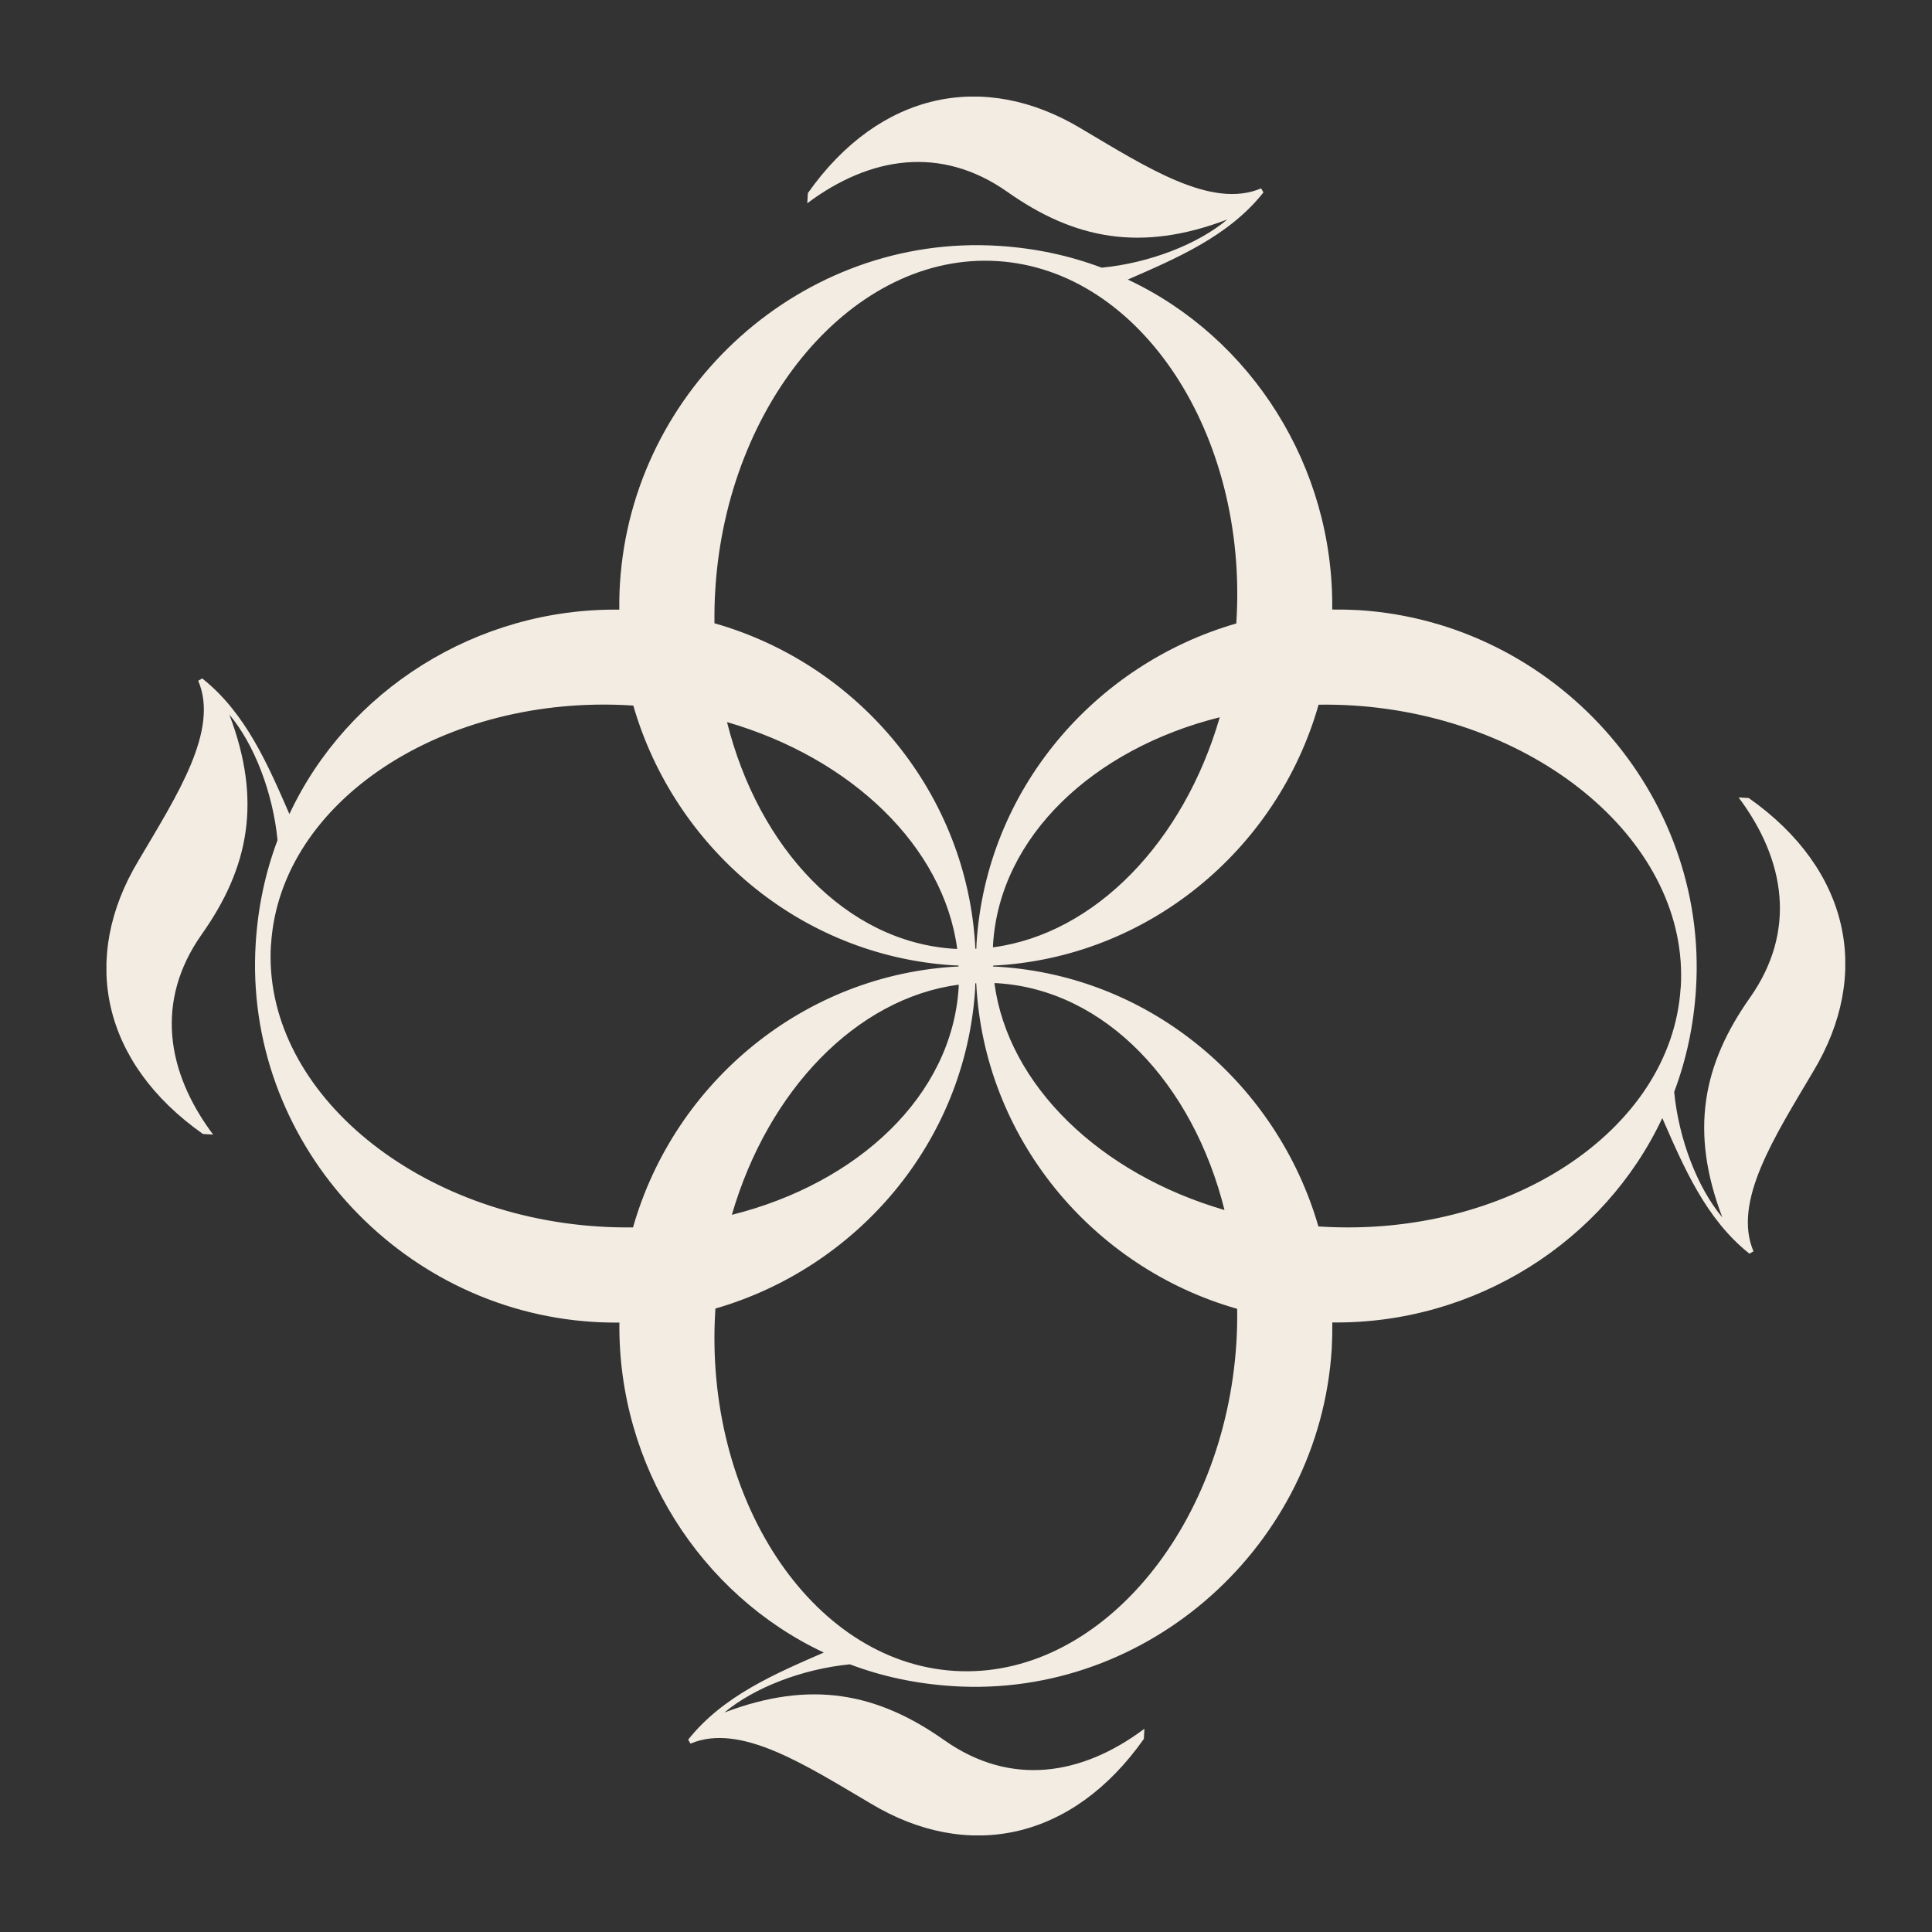 <svg width="20" height="20" viewBox="0 0 20 20" fill="none" xmlns="http://www.w3.org/2000/svg">
<rect x="0" y="0" width="20" height="20" fill="#333333" stroke="none"/>
<g clip-path="url(#clip0_139_1566)">
<path d="M8.363 1.999L8.357 2.104C9.008 1.617 9.742 1.505 10.425 1.984C11.12 2.476 11.812 2.613 12.705 2.272C12.398 2.53 11.897 2.723 11.405 2.771C11.069 2.645 10.718 2.569 10.336 2.545C8.31 2.418 6.545 4.011 6.418 6.037C6.412 6.129 6.41 6.22 6.411 6.311C4.934 6.293 3.595 7.147 2.996 8.427C2.776 7.924 2.546 7.381 2.093 7.023L2.052 7.047C2.271 7.562 1.831 8.235 1.433 8.91C0.828 9.915 1.05 10.999 2.101 11.739L2.206 11.745C1.719 11.094 1.606 10.36 2.085 9.677C2.578 8.982 2.714 8.29 2.374 7.397C2.632 7.704 2.825 8.205 2.873 8.697C2.747 9.033 2.671 9.384 2.647 9.766C2.52 11.793 4.113 13.557 6.138 13.684C6.23 13.69 6.322 13.692 6.412 13.691C6.395 15.168 7.249 16.507 8.528 17.107C8.025 17.326 7.483 17.556 7.124 18.009L7.148 18.05C7.664 17.831 8.336 18.271 9.012 18.669C10.017 19.274 11.101 19.052 11.841 18.001L11.847 17.896C11.196 18.383 10.462 18.496 9.779 18.017C9.083 17.524 8.392 17.388 7.499 17.728C7.806 17.47 8.307 17.277 8.798 17.229C9.134 17.356 9.486 17.431 9.868 17.455C11.894 17.582 13.659 15.989 13.786 13.964C13.791 13.872 13.793 13.78 13.792 13.69C15.27 13.707 16.608 12.853 17.208 11.574C17.428 12.077 17.657 12.619 18.11 12.978L18.152 12.954C17.933 12.438 18.372 11.766 18.771 11.091C19.376 10.085 19.154 9.001 18.103 8.261L17.998 8.255C18.485 8.906 18.597 9.64 18.119 10.323C17.626 11.019 17.489 11.71 17.83 12.603C17.572 12.296 17.379 11.795 17.331 11.304C17.457 10.968 17.533 10.616 17.557 10.235C17.684 8.208 16.091 6.443 14.065 6.316C13.973 6.311 13.882 6.309 13.791 6.31C13.809 4.832 12.955 3.494 11.675 2.894C12.178 2.674 12.721 2.445 13.079 1.992L13.055 1.95C12.54 2.169 11.867 1.73 11.192 1.331C10.187 0.726 9.103 0.949 8.363 1.999ZM10.103 9.999C10.103 9.999 10.103 10 10.103 10.001H10.101V9.999C10.101 9.999 10.102 9.999 10.103 9.999ZM2.806 9.776C2.899 8.289 4.607 7.181 6.54 7.303C6.546 7.303 6.551 7.304 6.556 7.304C6.979 8.769 8.276 9.892 9.867 9.993C9.886 9.994 9.904 9.994 9.923 9.995C9.923 9.998 9.923 10.002 9.923 10.005C8.333 10.083 6.984 11.195 6.553 12.706C6.436 12.707 6.319 12.705 6.2 12.697C4.266 12.576 2.711 11.263 2.805 9.776M7.526 7.475C8.816 7.849 9.768 8.764 9.909 9.823C9.899 9.823 9.889 9.823 9.878 9.822C8.759 9.752 7.853 8.781 7.526 7.475ZM9.925 10.193C9.925 10.203 9.925 10.213 9.924 10.224C9.854 11.343 8.882 12.249 7.576 12.576C7.951 11.286 8.866 10.334 9.925 10.193ZM12.799 13.901C12.677 15.835 11.365 17.391 9.878 17.297C8.391 17.203 7.283 15.495 7.405 13.562C7.405 13.556 7.405 13.551 7.406 13.546C8.87 13.123 9.994 11.826 10.095 10.235C10.095 10.216 10.095 10.198 10.096 10.179C10.1 10.179 10.104 10.179 10.106 10.179C10.185 11.769 11.296 13.118 12.807 13.549C12.809 13.665 12.806 13.783 12.799 13.902M10.295 10.177C10.305 10.177 10.315 10.177 10.325 10.178C11.444 10.248 12.35 11.22 12.676 12.526C11.387 12.151 10.435 11.236 10.294 10.177M17.398 10.224C17.305 11.711 15.597 12.819 13.663 12.697C13.658 12.697 13.652 12.696 13.648 12.696C13.225 11.232 11.927 10.108 10.337 10.008C10.318 10.007 10.299 10.007 10.281 10.006C10.281 10.002 10.281 9.998 10.281 9.996C11.871 9.917 13.22 8.806 13.65 7.295C13.767 7.293 13.885 7.296 14.004 7.303C15.938 7.425 17.493 8.738 17.399 10.224M10.279 9.807C10.279 9.797 10.279 9.787 10.28 9.776C10.35 8.657 11.321 7.751 12.627 7.425C12.253 8.715 11.338 9.666 10.279 9.807ZM12.799 6.439C12.799 6.444 12.798 6.449 12.798 6.454C11.333 6.877 10.21 8.175 10.109 9.765C10.108 9.784 10.108 9.803 10.107 9.821C10.104 9.821 10.1 9.821 10.097 9.821C10.019 8.231 8.907 6.882 7.396 6.452C7.395 6.335 7.397 6.217 7.405 6.098C7.526 4.164 8.839 2.609 10.326 2.703C11.813 2.796 12.921 4.504 12.799 6.438" fill="#F3ECE3"/>
</g>
<defs>
<clipPath id="clip0_139_1566">
<rect width="18" height="18" fill="white" transform="matrix(0 1 -1 0 19.102 1)"/>
</clipPath>
</defs>
</svg>
